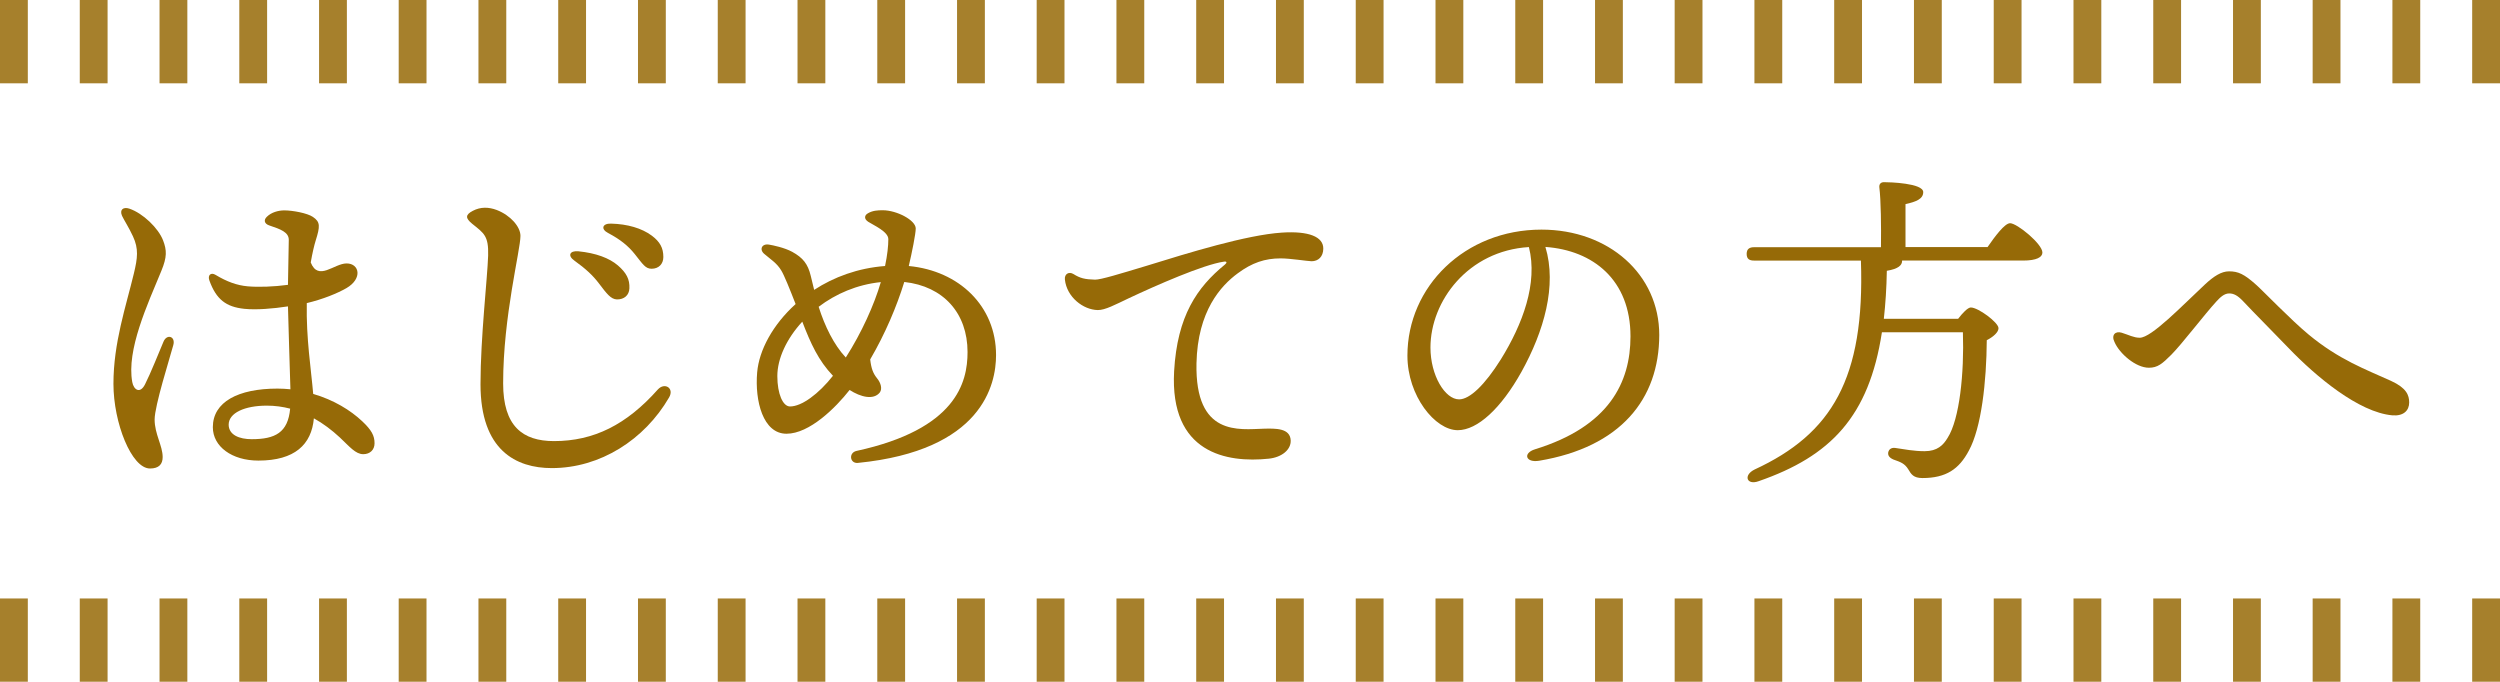 <?xml version="1.0" encoding="utf-8"?>
<!-- Generator: Adobe Illustrator 24.3.0, SVG Export Plug-In . SVG Version: 6.00 Build 0)  -->
<svg version="1.1" id="レイヤー_1" xmlns="http://www.w3.org/2000/svg" xmlns:xlink="http://www.w3.org/1999/xlink" x="0px"
	 y="0px" viewBox="0 0 183.35 50" style="enable-background:new 0 0 183.35 50;" xml:space="preserve">
<style type="text/css">
	.st0{fill:#A6802C;}
	.st1{fill:#966A07;}
</style>
<g>
	<rect x="181.31" y="43.89" class="st0" width="2.04" height="6.11"/>
	<rect x="175.46" y="43.89" class="st0" width="2.04" height="6.11"/>
	<rect x="169.61" y="43.89" class="st0" width="2.04" height="6.11"/>
	<rect x="163.77" y="43.89" class="st0" width="2.04" height="6.11"/>
	<rect x="157.92" y="43.89" class="st0" width="2.04" height="6.11"/>
	<rect x="152.07" y="43.89" class="st0" width="2.04" height="6.11"/>
	<rect x="146.22" y="43.89" class="st0" width="2.04" height="6.11"/>
	<rect x="140.37" y="43.89" class="st0" width="2.04" height="6.11"/>
	<rect x="134.52" y="43.89" class="st0" width="2.04" height="6.11"/>
	<rect x="128.67" y="43.89" class="st0" width="2.04" height="6.11"/>
	<rect x="122.82" y="43.89" class="st0" width="2.04" height="6.11"/>
	<rect x="116.98" y="43.89" class="st0" width="2.04" height="6.11"/>
	<rect x="111.13" y="43.89" class="st0" width="2.04" height="6.11"/>
	<rect x="105.28" y="43.89" class="st0" width="2.04" height="6.11"/>
	<rect x="99.43" y="43.89" class="st0" width="2.04" height="6.11"/>
	<rect x="93.58" y="43.89" class="st0" width="2.04" height="6.11"/>
	<rect x="87.73" y="43.89" class="st0" width="2.04" height="6.11"/>
	<rect x="81.88" y="43.89" class="st0" width="2.04" height="6.11"/>
	<rect x="76.03" y="43.89" class="st0" width="2.04" height="6.11"/>
	<rect x="70.19" y="43.89" class="st0" width="2.04" height="6.11"/>
	<rect x="64.34" y="43.89" class="st0" width="2.04" height="6.11"/>
	<rect x="58.49" y="43.89" class="st0" width="2.04" height="6.11"/>
	<rect x="52.64" y="43.89" class="st0" width="2.04" height="6.11"/>
	<rect x="46.79" y="43.89" class="st0" width="2.04" height="6.11"/>
	<rect x="40.94" y="43.89" class="st0" width="2.04" height="6.11"/>
	<rect x="35.09" y="43.89" class="st0" width="2.04" height="6.11"/>
	<rect x="29.24" y="43.89" class="st0" width="2.04" height="6.11"/>
	<rect x="23.4" y="43.89" class="st0" width="2.04" height="6.11"/>
	<rect x="17.55" y="43.89" class="st0" width="2.04" height="6.11"/>
	<rect x="11.7" y="43.89" class="st0" width="2.04" height="6.11"/>
	<rect x="5.85" y="43.89" class="st0" width="2.04" height="6.11"/>
	<rect y="43.89" class="st0" width="2.04" height="6.11"/>
</g>
<g>
	<rect x="181.31" y="0" class="st0" width="2.04" height="6.11"/>
	<rect x="175.46" y="0" class="st0" width="2.04" height="6.11"/>
	<rect x="169.61" class="st0" width="2.04" height="6.11"/>
	<rect x="163.77" y="0" class="st0" width="2.04" height="6.11"/>
	<rect x="157.92" y="0" class="st0" width="2.04" height="6.11"/>
	<rect x="152.07" y="0" class="st0" width="2.04" height="6.11"/>
	<rect x="146.22" y="0" class="st0" width="2.04" height="6.11"/>
	<rect x="140.37" y="0" class="st0" width="2.04" height="6.11"/>
	<rect x="134.52" y="0" class="st0" width="2.04" height="6.11"/>
	<rect x="128.67" y="0" class="st0" width="2.04" height="6.11"/>
	<rect x="122.82" y="0" class="st0" width="2.04" height="6.11"/>
	<rect x="116.98" class="st0" width="2.04" height="6.11"/>
	<rect x="111.13" class="st0" width="2.04" height="6.11"/>
	<rect x="105.28" class="st0" width="2.04" height="6.11"/>
	<rect x="99.43" y="0" class="st0" width="2.04" height="6.11"/>
	<rect x="93.58" y="0" class="st0" width="2.04" height="6.11"/>
	<rect x="87.73" y="0" class="st0" width="2.04" height="6.11"/>
	<rect x="81.88" y="0" class="st0" width="2.04" height="6.11"/>
	<rect x="76.03" class="st0" width="2.04" height="6.11"/>
	<rect x="70.19" class="st0" width="2.04" height="6.11"/>
	<rect x="64.34" class="st0" width="2.04" height="6.11"/>
	<rect x="58.49" y="0" class="st0" width="2.04" height="6.11"/>
	<rect x="52.64" y="0" class="st0" width="2.04" height="6.11"/>
	<rect x="46.79" y="0" class="st0" width="2.04" height="6.11"/>
	<rect x="40.94" y="0" class="st0" width="2.04" height="6.11"/>
	<rect x="35.09" y="0" class="st0" width="2.04" height="6.11"/>
	<rect x="29.24" y="0" class="st0" width="2.04" height="6.11"/>
	<rect x="23.4" y="0" class="st0" width="2.04" height="6.11"/>
	<rect x="17.55" y="0" class="st0" width="2.04" height="6.11"/>
	<rect x="11.7" class="st0" width="2.04" height="6.11"/>
	<rect x="5.85" y="0" class="st0" width="2.04" height="6.11"/>
	<rect y="0" class="st0" width="2.04" height="6.11"/>
</g>
<g>
	<path class="st1" d="M9.48,15.3c1.01,0.34,2.14,1.44,2.48,2.33c0.28,0.73,0.29,1.22-0.12,2.22c-1.03,2.49-2.57,5.82-2.14,8.17
		c0.1,0.56,0.57,0.9,0.94,0.16c0.41-0.81,1.02-2.34,1.35-3.12c0.25-0.6,0.9-0.39,0.72,0.25c-0.27,1-1.37,4.45-1.37,5.46
		c0,1.06,0.59,1.92,0.59,2.75c0,0.52-0.27,0.84-0.93,0.84c-1.35,0-2.68-3.34-2.68-6.21c0-3.01,0.92-5.68,1.5-8.1
		c0.27-1.13,0.36-1.8-0.07-2.72c-0.3-0.65-0.65-1.18-0.8-1.5C8.75,15.37,9.05,15.16,9.48,15.3L9.48,15.3z M23.15,17.65
		c-0.1,0.32-0.24,0.9-0.36,1.6c0.56,1.4,1.71,0.07,2.63,0.07c0.94,0,1.19,1.11-0.01,1.81c-0.68,0.39-1.71,0.81-2.91,1.1
		c-0.05,2.62,0.32,4.87,0.47,6.66c1.51,0.44,2.74,1.2,3.59,2c0.69,0.65,0.91,1.06,0.91,1.62c0,0.48-0.33,0.8-0.83,0.8
		c-0.56,0-1-0.55-1.71-1.22c-0.59-0.55-1.23-1.03-1.91-1.41c-0.17,1.92-1.4,3.1-4.07,3.1c-1.94,0-3.34-1.03-3.34-2.45
		c0-1.85,1.85-2.83,4.74-2.83c0.33,0,0.64,0.02,0.95,0.05c-0.04-1.56-0.15-4.6-0.18-6.08c-1.09,0.17-2.32,0.27-3.2,0.18
		c-1.34-0.14-2.06-0.69-2.56-2.07c-0.15-0.4,0.11-0.63,0.45-0.42c0.83,0.5,1.57,0.77,2.36,0.84c0.79,0.07,1.93,0.03,2.95-0.11
		c0.02-1.26,0.06-3.03,0.06-3.3c0-0.56-0.6-0.78-1.44-1.06c-0.35-0.12-0.42-0.39-0.17-0.63c0.33-0.33,0.85-0.47,1.28-0.47
		c0.61,0,1.69,0.2,2.1,0.48C23.5,16.28,23.48,16.6,23.15,17.65L23.15,17.65z M18.46,32.21c1.72,0,2.66-0.48,2.82-2.24
		c-0.54-0.14-1.11-0.22-1.71-0.22c-1.62,0-2.8,0.53-2.8,1.4C16.78,31.9,17.55,32.21,18.46,32.21z"/>
	<path class="st1" d="M49.07,29.15c-1.8,3.1-5.05,5.18-8.6,5.18c-2.62,0-5.23-1.3-5.23-6.15c0-3.43,0.51-7.8,0.56-9.44
		c0.04-1.44-0.3-1.63-1.16-2.32c-0.52-0.42-0.52-0.67,0.04-0.96c0.57-0.3,1.16-0.28,1.75-0.06c1.01,0.39,1.74,1.23,1.74,1.9
		c0,1.06-1.27,5.88-1.27,10.82c0,3.14,1.43,4.23,3.73,4.23c2.92,0,5.32-1.2,7.62-3.79C48.75,28.02,49.47,28.47,49.07,29.15
		L49.07,29.15z M42.12,19.11c-0.51-0.36-0.34-0.74,0.3-0.68c1.28,0.13,2.26,0.49,2.9,1.04c0.62,0.54,0.87,1.01,0.84,1.68
		c-0.02,0.5-0.38,0.82-0.92,0.81c-0.44-0.02-0.73-0.4-1.32-1.18C43.49,20.21,42.97,19.72,42.12,19.11z M46.55,18.63
		c-0.48-0.6-1.06-1.07-1.95-1.54c-0.56-0.29-0.42-0.71,0.21-0.69c1.22,0.03,2.26,0.34,2.99,0.88c0.6,0.45,0.85,0.9,0.85,1.57
		c0,0.52-0.35,0.86-0.86,0.86C47.33,19.71,47.15,19.38,46.55,18.63L46.55,18.63z"/>
	<path class="st1" d="M70.96,25.82c0-2.86-1.78-4.83-4.64-5.14c-0.56,1.81-1.4,3.8-2.5,5.68c0.08,0.69,0.22,1.03,0.5,1.38
		c0.29,0.35,0.4,0.79,0.2,1.05c-0.45,0.56-1.39,0.34-2.21-0.19c-1.02,1.3-2.94,3.21-4.63,3.21c-1.72,0-2.33-2.4-2.15-4.5
		c0.14-1.63,1.15-3.5,2.82-5.01c-0.44-1.13-0.84-2.12-1.05-2.46c-0.33-0.55-0.75-0.79-1.25-1.22c-0.38-0.32-0.18-0.77,0.35-0.68h0
		c0.3,0.05,1.13,0.22,1.7,0.53c0.78,0.43,1.15,0.88,1.36,1.76c0.09,0.38,0.18,0.72,0.25,1.03c1.44-0.94,3.21-1.6,5.2-1.75
		c0.17-0.81,0.24-1.48,0.24-1.97c0-0.55-1.08-1.02-1.47-1.27c-0.34-0.22-0.28-0.49-0.02-0.63c0.34-0.2,0.71-0.22,1.08-0.22
		c1.03,0,2.42,0.73,2.42,1.34c0,0.38-0.28,1.78-0.51,2.75c3.69,0.35,6.4,2.94,6.4,6.53c0,2.17-1.01,7-10.13,7.91
		c-0.6,0.06-0.7-0.75-0.1-0.88C70.12,31.48,70.96,28.06,70.96,25.82L70.96,25.82z M57.94,29.81c0.86,0,2.1-0.92,3.15-2.25
		c-1.07-1.12-1.63-2.36-2.25-3.97c-1.16,1.26-1.83,2.72-1.83,3.99C57.01,28.9,57.42,29.81,57.94,29.81z M62.03,26.22
		c1.15-1.8,2.08-3.85,2.57-5.53c-1.76,0.18-3.32,0.87-4.56,1.81C60.49,23.92,61.15,25.28,62.03,26.22z"/>
	<path class="st1" d="M94.01,17.06c1.97-0.13,3.06,0.3,3.04,1.19c-0.01,0.57-0.36,0.91-0.86,0.91c-0.35-0.01-1.55-0.21-2.27-0.21
		c-1.15,0-2.1,0.32-3.15,1.1c-1.22,0.9-2.94,2.75-3.02,6.6c-0.11,5.38,3.13,4.84,4.95,4.79c0.85-0.02,1.92-0.05,1.96,0.86
		c0.03,0.67-0.64,1.24-1.61,1.34c-3.07,0.32-7.27-0.39-6.94-6.41c0.23-4.06,1.68-6.16,3.73-7.83c0.16-0.13,0.15-0.25-0.08-0.21
		c-1.52,0.22-4.97,1.74-6.99,2.69c-0.97,0.46-1.73,0.87-2.26,0.86c-1.07-0.02-2.27-0.95-2.41-2.23c-0.05-0.41,0.29-0.62,0.63-0.41
		c0.48,0.3,0.82,0.39,1.58,0.41c0.41,0.01,1.87-0.44,3.76-1.01C87.2,18.53,91.42,17.23,94.01,17.06L94.01,17.06z"/>
	<path class="st1" d="M112.89,33.79c-1.01,0.17-1.22-0.56-0.31-0.84c5.42-1.67,7-4.89,7-8.28c0-4.14-2.74-6.31-6.24-6.56
		c0.86,2.84-0.11,6.19-1.75,9.15c-1.51,2.71-3.24,4.29-4.68,4.29c-1.65,0-3.69-2.5-3.69-5.47c0-5.05,4.2-9.24,9.83-9.24
		c4.93,0,8.64,3.28,8.64,7.73C121.68,29.29,118.84,32.79,112.89,33.79L112.89,33.79z M107.01,29.29c0.78,0,1.88-1.05,3.06-2.93
		c1.6-2.58,2.73-5.59,2.06-8.24c-4.46,0.27-7.22,3.96-7.22,7.37C104.91,27.54,105.98,29.29,107.01,29.29z"/>
	<path class="st1" d="M145.76,18.13c0.56-0.81,1.27-1.76,1.66-1.76c0.51,0,2.37,1.52,2.37,2.15c0,0.34-0.42,0.59-1.42,0.59h-8.87
		v0.02c0,0.32-0.27,0.59-1.12,0.73c-0.02,1.27-0.1,2.45-0.22,3.52h5.45c0.32-0.42,0.71-0.83,0.93-0.83c0.54,0,2.03,1.1,2.03,1.52
		c0,0.29-0.37,0.63-0.86,0.88c-0.02,3.03-0.39,6.43-1.32,8.11c-0.71,1.34-1.66,2-3.4,2c-0.66,0-0.83-0.29-1.03-0.63
		c-0.27-0.44-0.56-0.54-1.1-0.73c-0.34-0.15-0.42-0.34-0.37-0.56c0.05-0.17,0.2-0.32,0.49-0.29c0.68,0.1,1.39,0.24,2.17,0.24
		c0.93,0,1.37-0.44,1.69-0.98c0.88-1.37,1.22-4.76,1.12-7.74h-5.94c-0.95,6.18-3.76,9.09-9.04,10.92c-0.88,0.32-1.15-0.44-0.29-0.86
		c5.64-2.61,8.09-6.65,7.79-15.32h-7.84c-0.32,0-0.54-0.1-0.54-0.49c0-0.37,0.22-0.49,0.54-0.49h9.31c0.02-1.51,0-3.44-0.12-4.4
		c-0.02-0.24,0.12-0.37,0.34-0.37c0.41,0,2.88,0.07,2.88,0.73c0,0.51-0.54,0.71-1.3,0.88v3.15H145.76z"/>
	<path class="st1" d="M155.6,24.4c0.52,0.16,0.89,0.37,1.33,0.37c0.86,0,3.09-2.33,4.75-3.88c0.68-0.64,1.24-0.99,1.8-0.99
		c0.67,0,1.11,0.2,1.99,0.99c0.48,0.42,2.53,2.56,3.85,3.65c2.22,1.84,4.2,2.56,6.03,3.39c1.14,0.52,1.34,1.05,1.34,1.59
		c0,0.59-0.42,1.01-1.24,0.94c-2.45-0.22-5.58-2.82-7.64-4.97c-1.16-1.21-2.41-2.45-3.31-3.41c-0.39-0.41-0.68-0.56-1.01-0.56
		c-0.38,0-0.68,0.31-0.94,0.59c-0.84,0.91-2.54,3.14-3.3,3.9c-0.67,0.67-1.01,0.96-1.65,0.96c-0.96,0-2.15-1.03-2.52-1.88
		C154.82,24.57,155.14,24.26,155.6,24.4z"/>
</g>
</svg>
